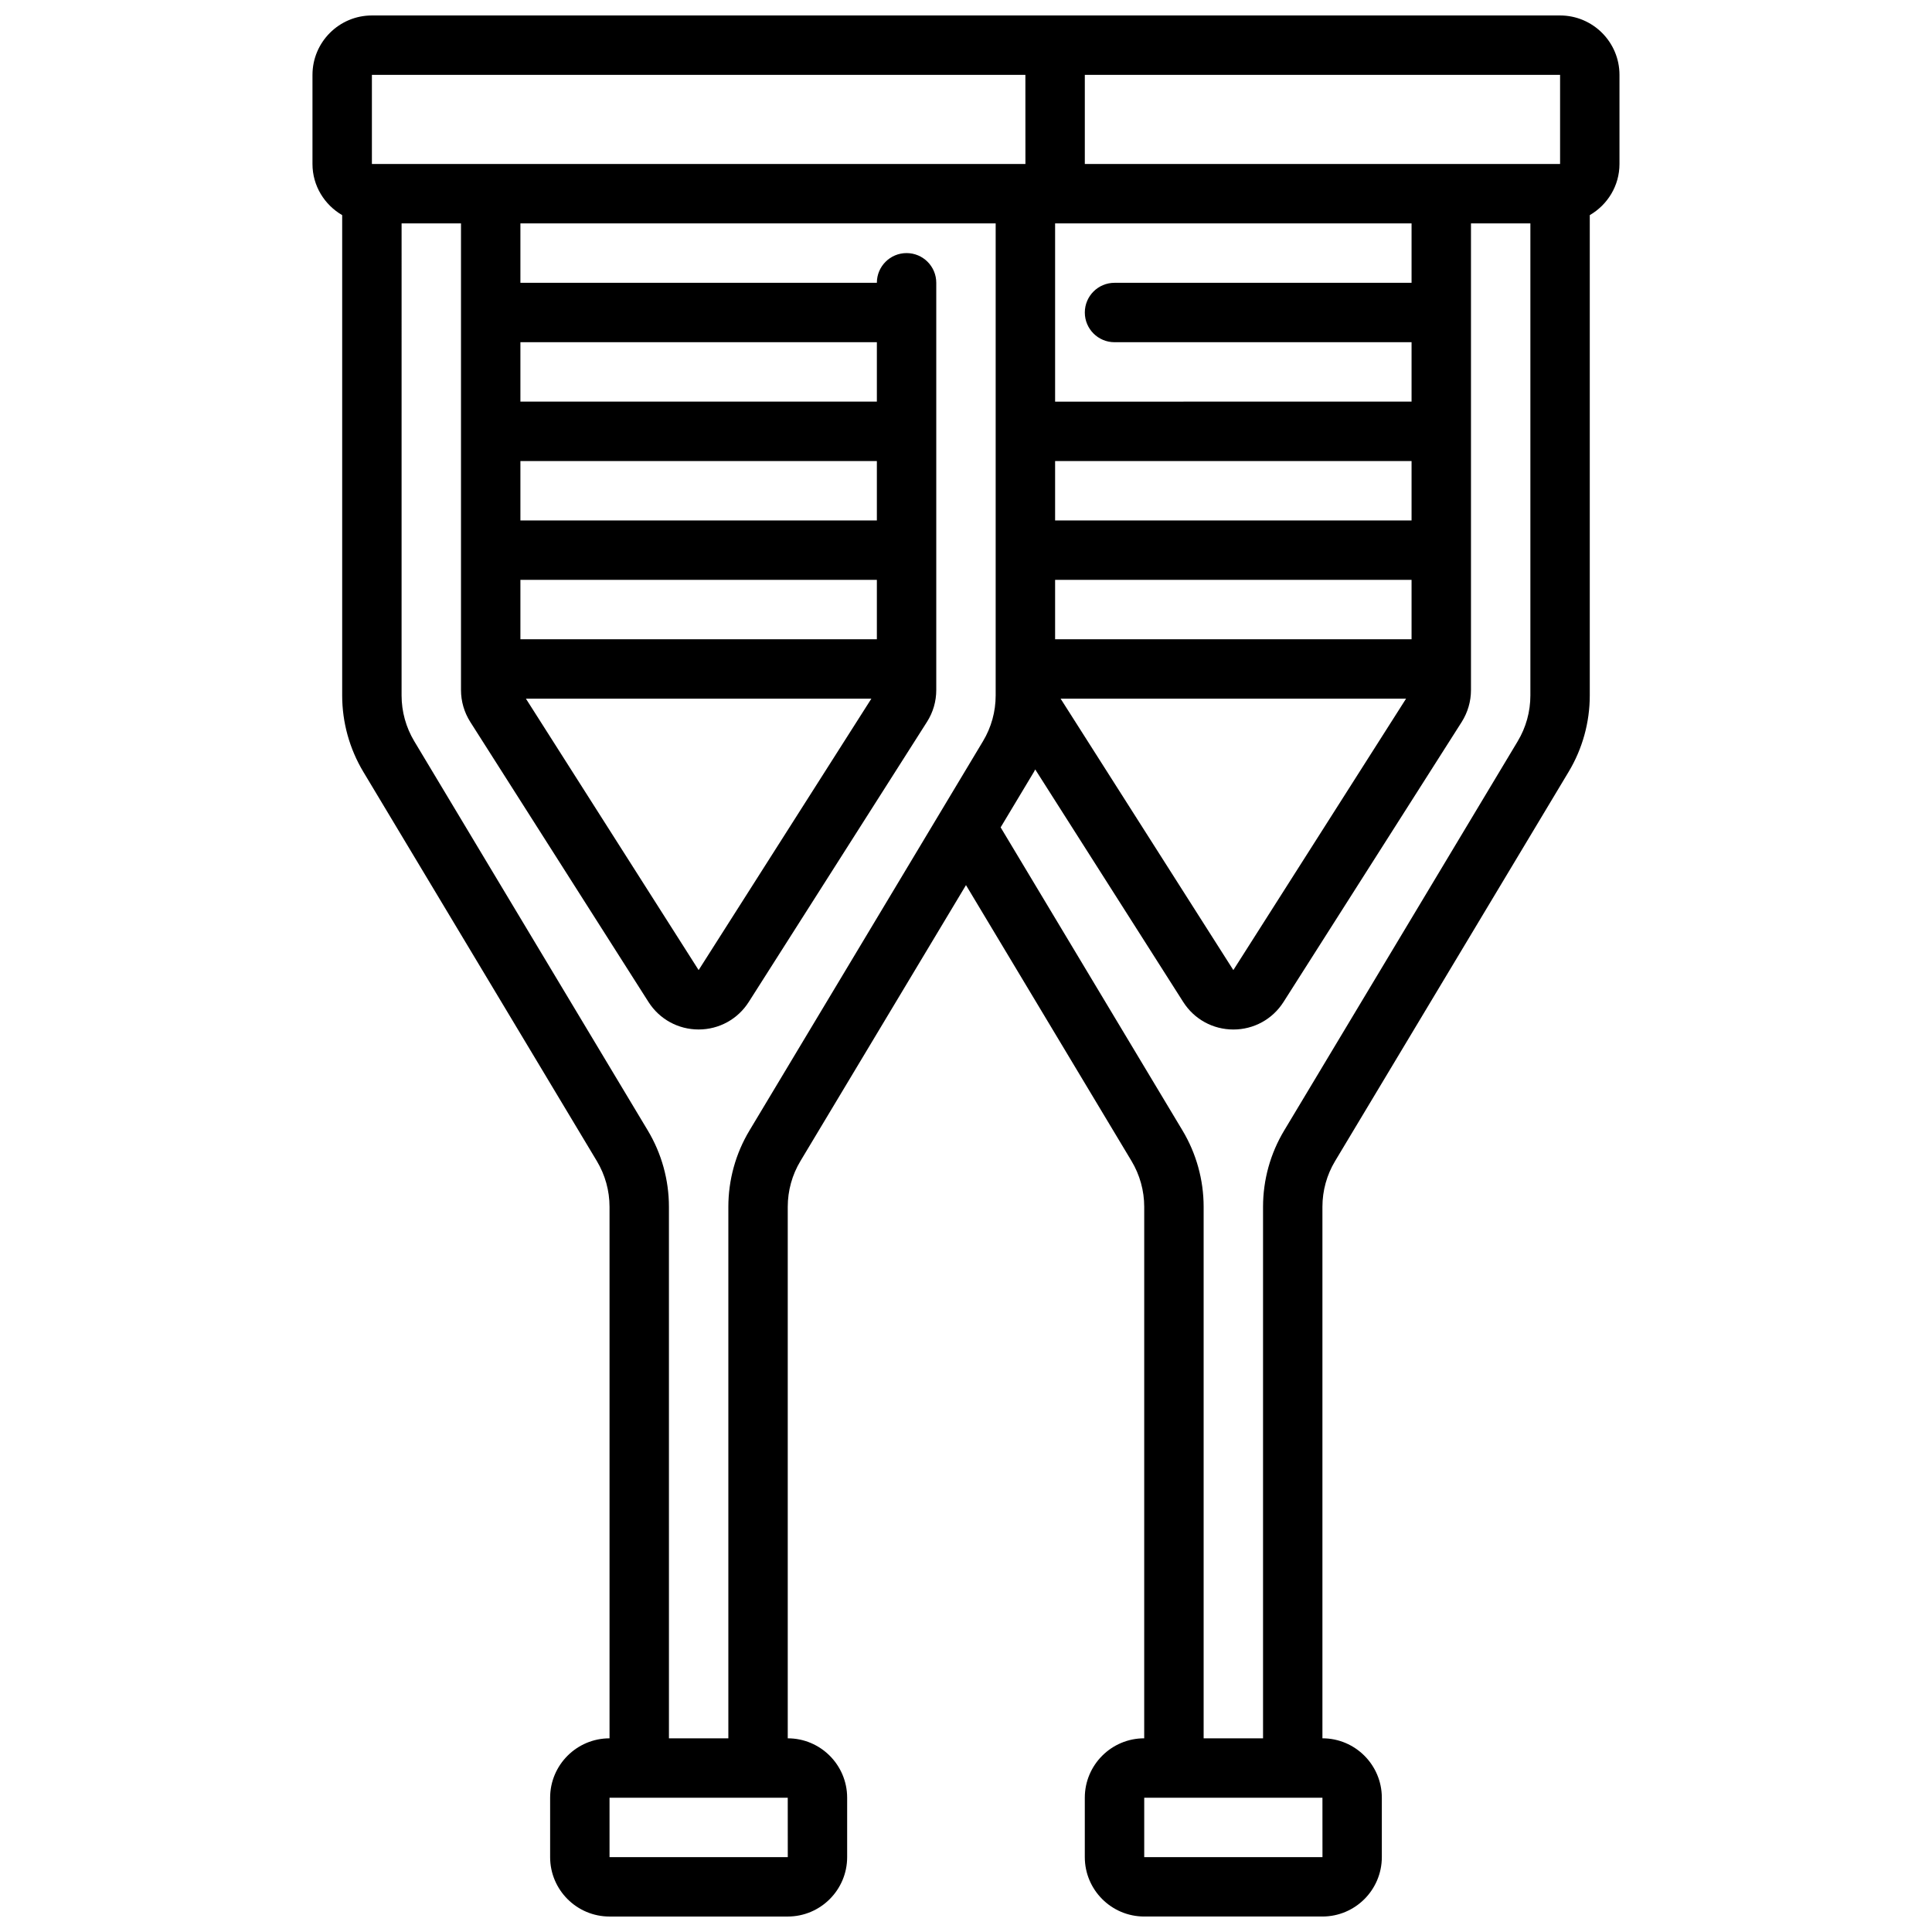 <?xml version="1.0" encoding="UTF-8"?>
<!-- Uploaded to: ICON Repo, www.svgrepo.com, Generator: ICON Repo Mixer Tools -->
<svg width="800px" height="800px" version="1.1" viewBox="144 144 512 512" xmlns="http://www.w3.org/2000/svg">
 <defs>
  <clipPath id="a">
   <path d="m226 148.09h348v503.81h-348z"/>
  </clipPath>
 </defs>
 <g clip-path="url(#a)">
  <path d="m226.81 163.84v23.617c0 5.801 3.188 10.824 7.871 13.555v127.29c0 7.133 1.938 14.129 5.613 20.254l61.867 103.12c2.203 3.668 3.371 7.871 3.371 12.148v140.85c-8.684 0-15.742 7.062-15.742 15.742v15.742c0 8.684 7.062 15.742 15.742 15.742h47.23c8.684 0 15.742-7.062 15.742-15.742v-15.742c0-8.684-7.062-15.742-15.742-15.742v-140.85c0-4.273 1.156-8.477 3.371-12.148l43.863-73.113 43.863 73.109c2.203 3.668 3.371 7.871 3.371 12.148l-0.004 140.85c-8.684 0-15.742 7.062-15.742 15.742v15.742c0 8.684 7.062 15.742 15.742 15.742h47.23c8.684 0 15.742-7.062 15.742-15.742v-15.742c0-8.684-7.062-15.742-15.742-15.742v-140.85c0-4.273 1.156-8.477 3.371-12.148l61.867-103.12c3.676-6.113 5.613-13.117 5.613-20.25v-127.29c4.684-2.731 7.871-7.754 7.871-13.555v-23.617c0-8.684-7.062-15.742-15.742-15.742h-314.88c-8.684 0-15.746 7.062-15.746 15.742zm125.96 472.32h-47.238v-15.742h47.23zm-10.137-192.59c-3.68 6.117-5.613 13.121-5.613 20.254v140.85h-15.742l-0.004-140.85c0-7.133-1.938-14.129-5.613-20.254l-61.867-103.12c-2.203-3.668-3.371-7.871-3.371-12.148l0.004-125.1h15.742v123.66c0 2.992 0.844 5.902 2.457 8.453l47.23 74.219c2.906 4.566 7.871 7.289 13.289 7.289 5.406 0 10.375-2.723 13.281-7.289l47.238-74.234c1.617-2.535 2.457-5.445 2.457-8.438v-107.92c0-4.344-3.519-7.871-7.871-7.871-4.352 0-7.871 3.527-7.871 7.871h-94.465v-15.742h125.95v125.1c0 4.273-1.156 8.477-3.371 12.148zm33.746-130.16h-94.465v-15.742h94.465zm-1.457 15.742-45.777 71.93-45.773-71.93zm1.457-47.23h-94.465v-15.742h94.465zm0-31.488h-94.465v-15.742h94.465zm141.7 62.977h-94.465v-15.742h94.465zm-1.457 15.742-45.773 71.93-45.777-71.93zm1.457-47.23h-94.465v-15.742h94.465zm0-62.977h-78.719c-4.352 0-7.871 3.527-7.871 7.871s3.519 7.871 7.871 7.871h78.719v15.742l-94.465 0.004v-47.23h94.465zm-23.609 417.22h-47.238v-15.742h47.23zm51.73-295.71-61.867 103.12c-3.676 6.109-5.613 13.113-5.613 20.246v140.85h-15.742v-140.85c0-7.133-1.938-14.129-5.613-20.254l-48.184-80.309 8.824-14.703c0.125-0.211 0.211-0.441 0.34-0.652l39.227 61.637c2.906 4.566 7.871 7.289 13.289 7.289 5.406 0 10.375-2.723 13.281-7.289l47.238-74.234c1.602-2.547 2.445-5.457 2.445-8.449v-123.66h15.742v125.1c0 4.281-1.156 8.477-3.367 12.152zm11.238-176.62v23.617h-125.95v-23.617zm-141.69 23.617h-173.19v-23.617h173.18z"/>
 </g>
</svg>